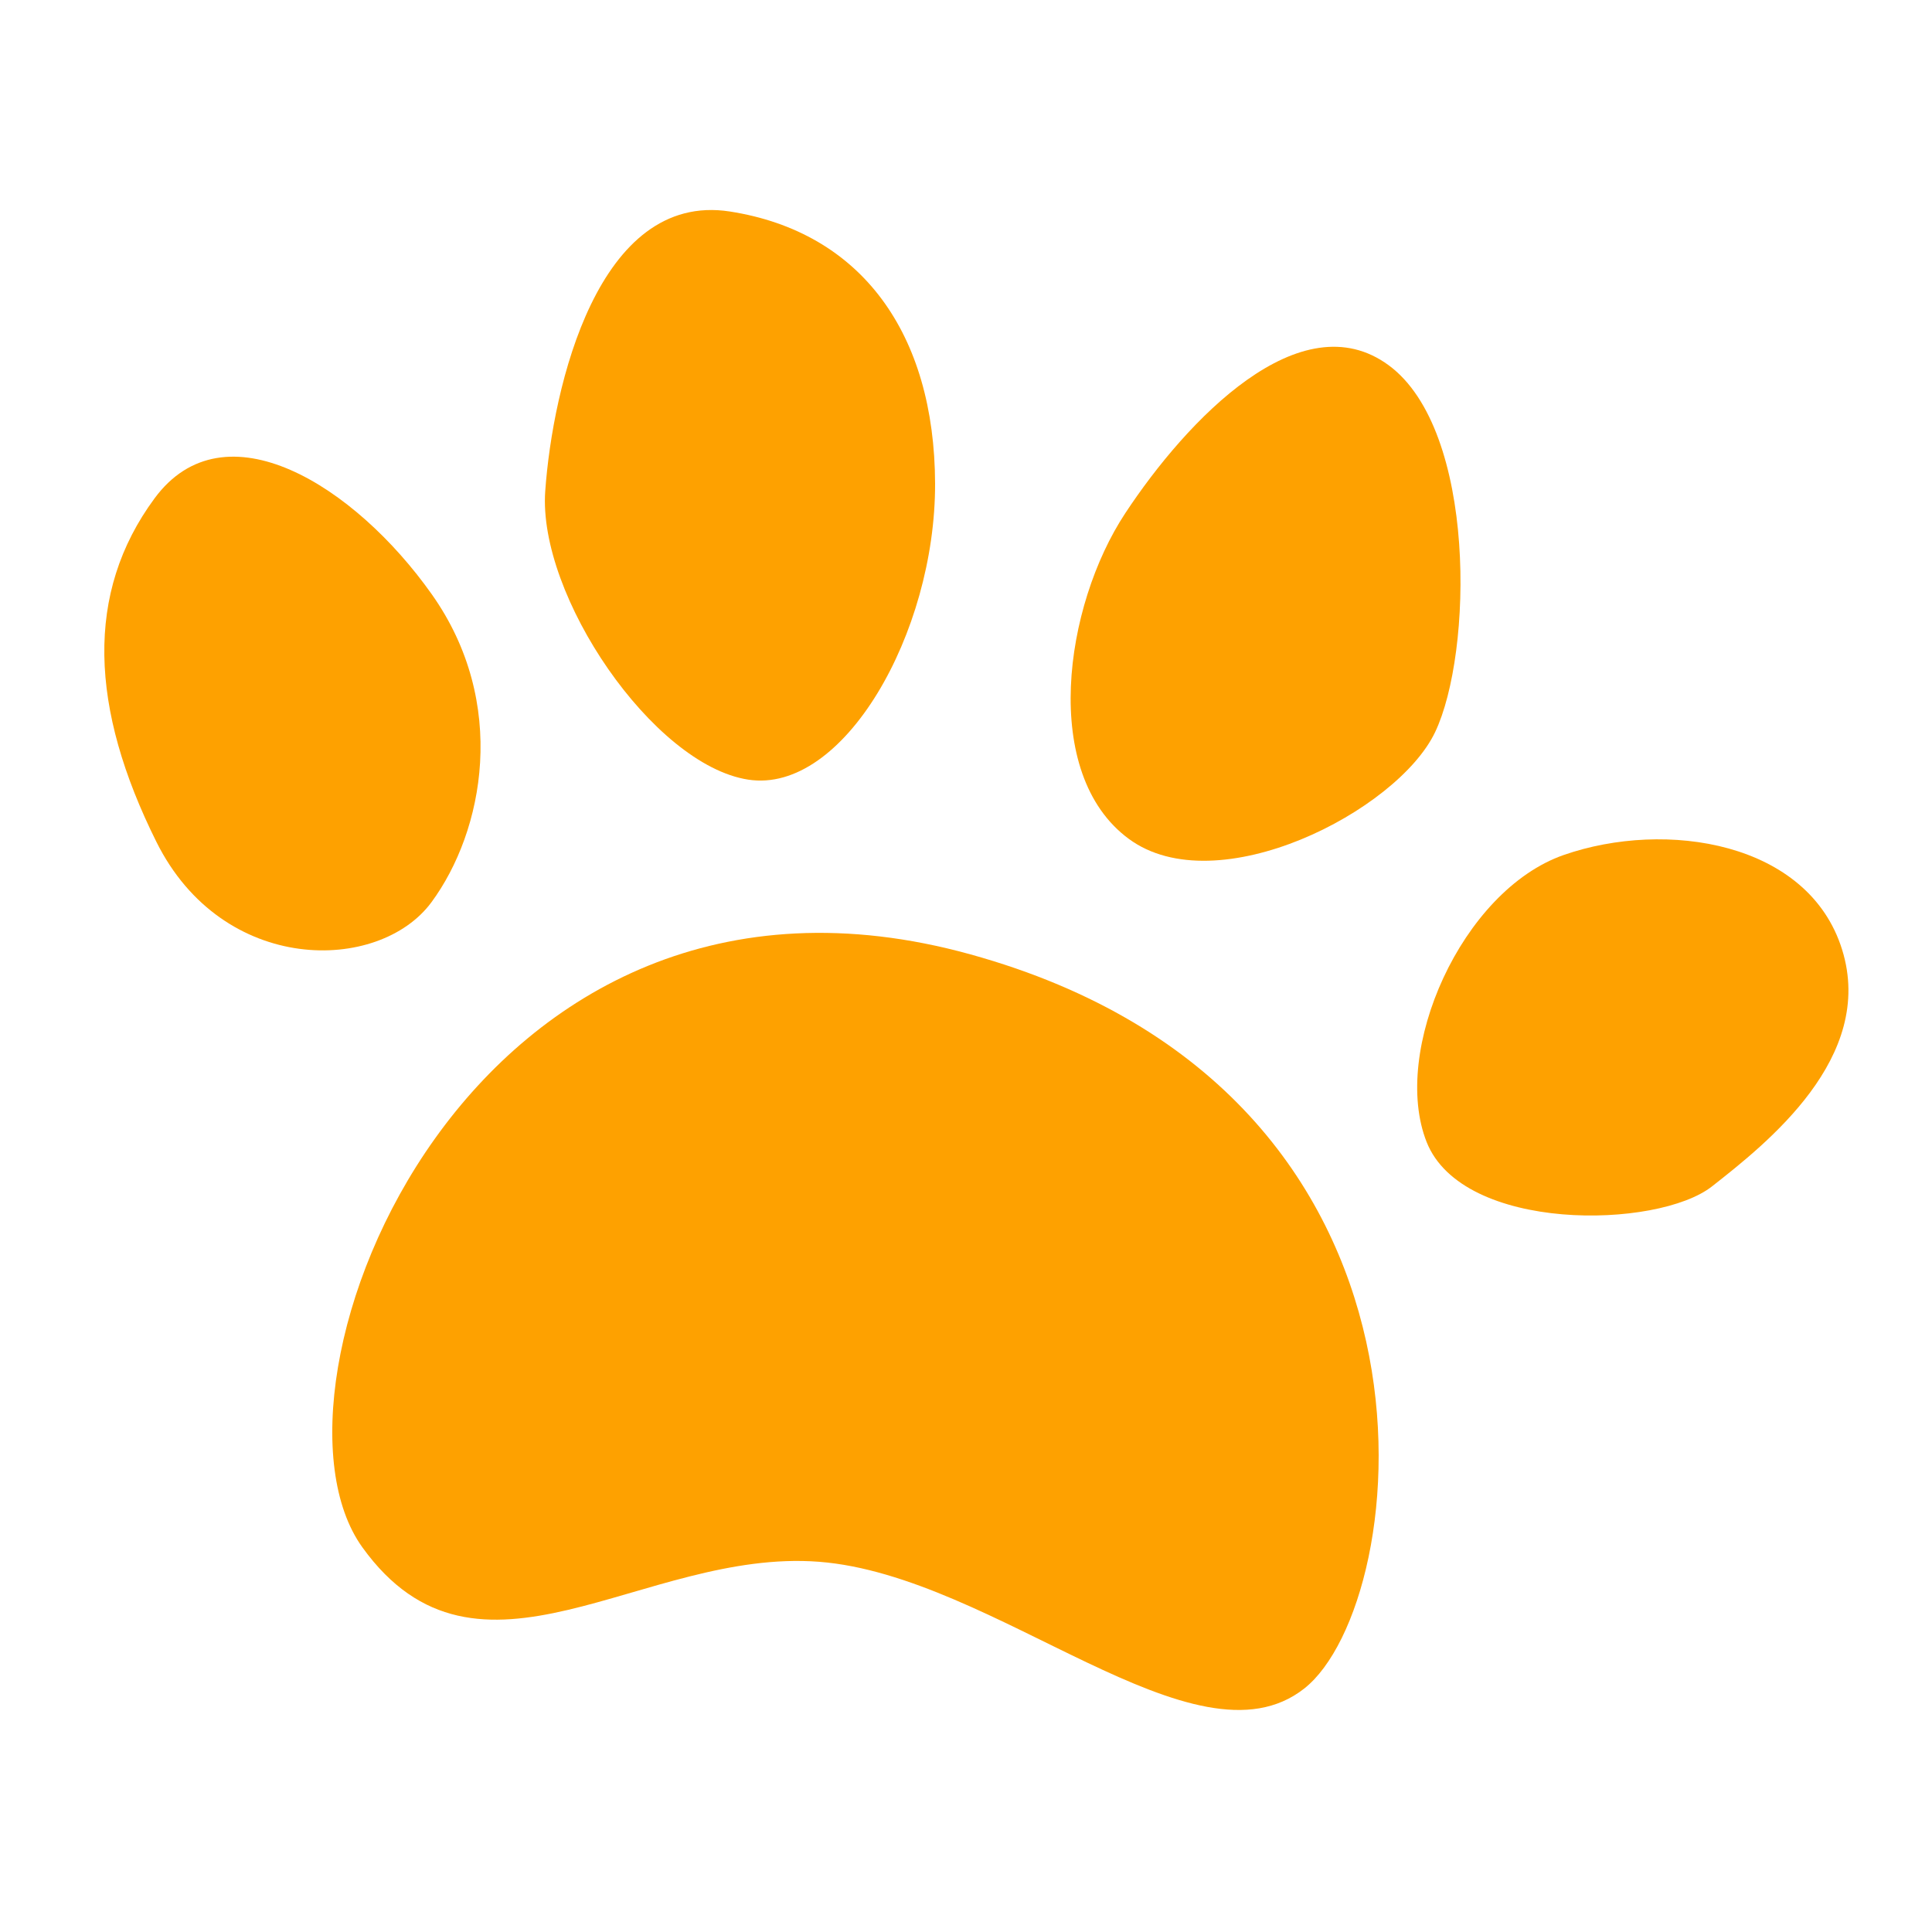 <?xml version="1.0" encoding="UTF-8"?> <svg xmlns="http://www.w3.org/2000/svg" width="19" height="19" viewBox="0 0 19 19" fill="none"><path d="M3.563 15.216C2.423 13.63 4.619 8.022 9.545 9.386C14.471 10.751 13.899 15.762 12.826 16.606C11.753 17.45 9.79 15.493 8.054 15.359C6.318 15.226 4.704 16.802 3.563 15.216Z" fill="#FEA100"></path><path d="M1.538 8.279C0.884 6.966 0.833 5.832 1.52 4.901C2.207 3.969 3.489 4.774 4.246 5.844C5.003 6.913 4.758 8.174 4.243 8.873C3.728 9.572 2.192 9.593 1.538 8.279Z" fill="#FEA100"></path><path d="M5.362 4.83C5.435 3.803 5.882 1.879 7.178 2.08C8.474 2.282 9.191 3.283 9.196 4.755C9.2 6.227 8.293 7.813 7.357 7.667C6.422 7.522 5.289 5.858 5.362 4.83Z" fill="#FEA100"></path><path d="M11.067 5.046C11.672 4.129 12.791 2.953 13.658 3.593C14.525 4.233 14.484 6.424 14.113 7.201C13.742 7.978 11.967 8.889 11.1 8.249C10.233 7.609 10.462 5.962 11.067 5.046Z" fill="#FEA100"></path><path d="M15.379 8.408C14.374 8.758 13.677 10.338 14.03 11.231C14.384 12.124 16.301 12.089 16.837 11.667C17.374 11.245 18.447 10.401 18.116 9.339C17.786 8.277 16.383 8.059 15.379 8.408Z" fill="#FEA100"></path></svg> 